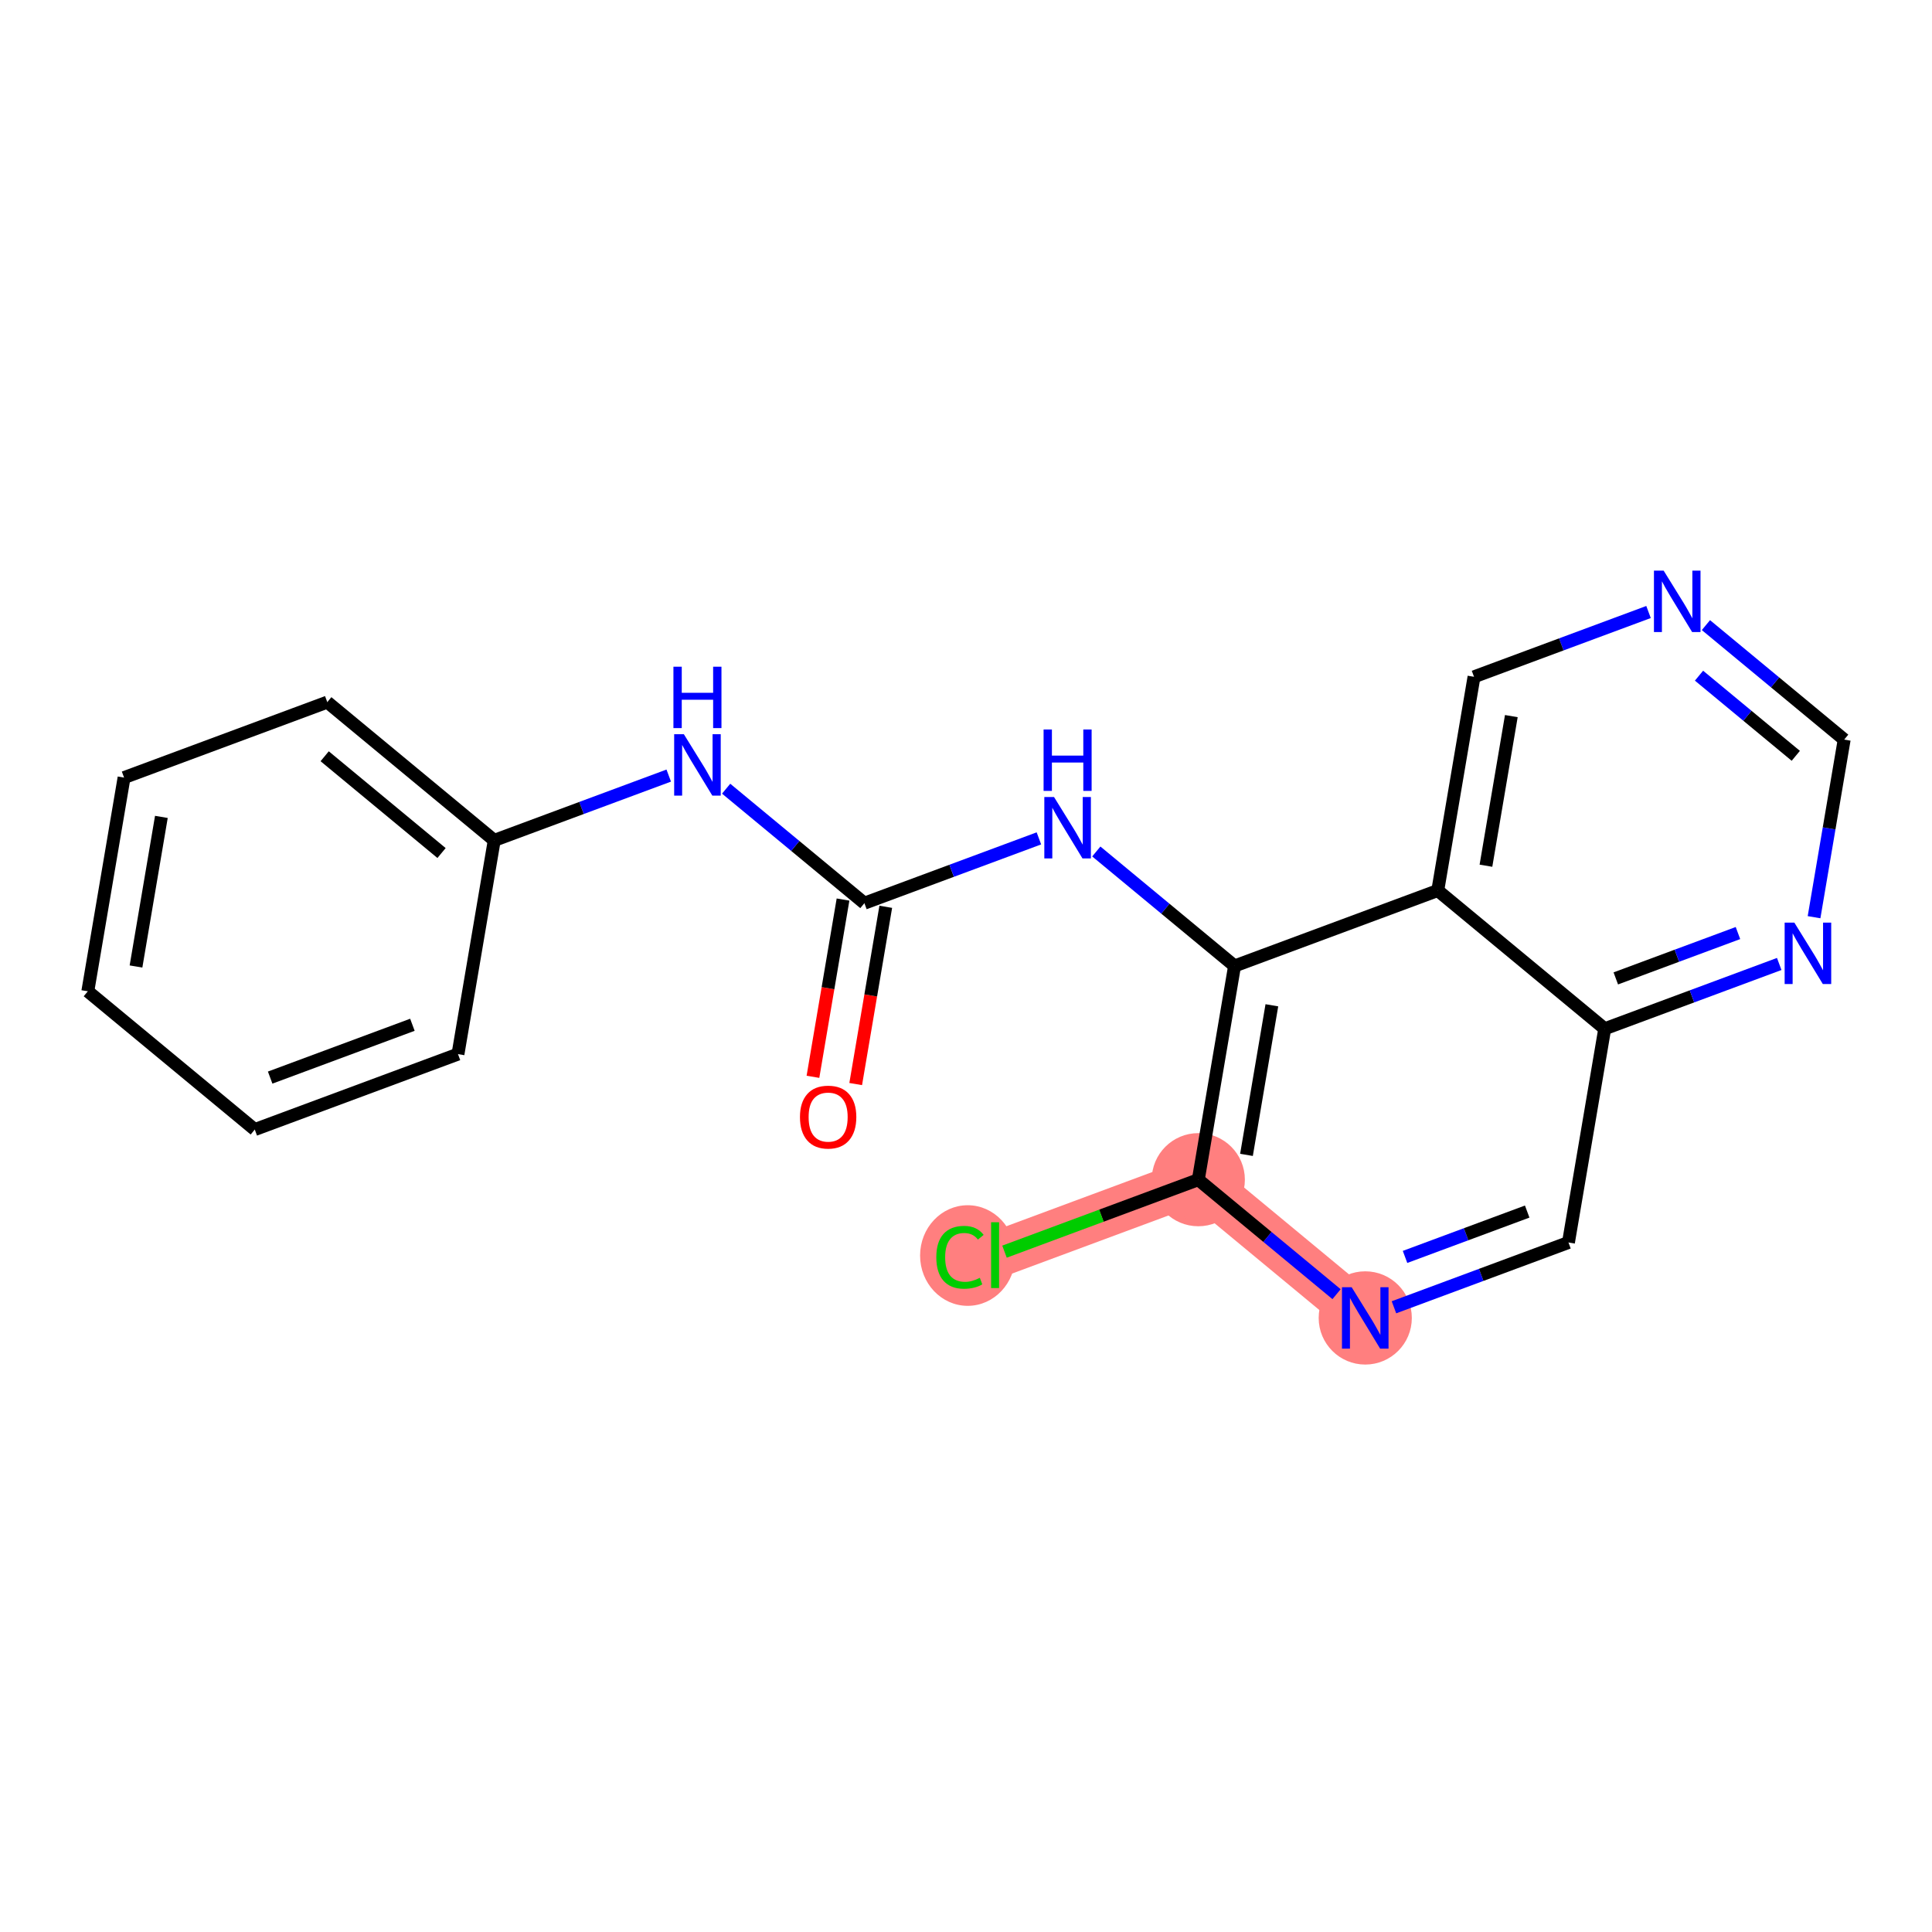 <?xml version='1.0' encoding='iso-8859-1'?>
<svg version='1.1' baseProfile='full'
              xmlns='http://www.w3.org/2000/svg'
                      xmlns:rdkit='http://www.rdkit.org/xml'
                      xmlns:xlink='http://www.w3.org/1999/xlink'
                  xml:space='preserve'
width='300px' height='300px' viewBox='0 0 300 300'>
<!-- END OF HEADER -->
<rect style='opacity:1.0;fill:#FFFFFF;stroke:none' width='300' height='300' x='0' y='0'> </rect>
<rect style='opacity:1.0;fill:#FFFFFF;stroke:none' width='300' height='300' x='0' y='0'> </rect>
<path d='M 186.072,183.181 L 154.518,194.898' style='fill:none;fill-rule:evenodd;stroke:#FF7F7F;stroke-width:7.2px;stroke-linecap:butt;stroke-linejoin:miter;stroke-opacity:1' />
<path d='M 186.072,183.181 L 211.996,204.649' style='fill:none;fill-rule:evenodd;stroke:#FF7F7F;stroke-width:7.2px;stroke-linecap:butt;stroke-linejoin:miter;stroke-opacity:1' />
<ellipse cx='186.072' cy='183.181' rx='6.732' ry='6.732'  style='fill:#FF7F7F;fill-rule:evenodd;stroke:#FF7F7F;stroke-width:1.0px;stroke-linecap:butt;stroke-linejoin:miter;stroke-opacity:1' />
<ellipse cx='150.263' cy='194.959' rx='6.893' ry='7.312'  style='fill:#FF7F7F;fill-rule:evenodd;stroke:#FF7F7F;stroke-width:1.0px;stroke-linecap:butt;stroke-linejoin:miter;stroke-opacity:1' />
<ellipse cx='211.996' cy='204.649' rx='6.732' ry='6.74'  style='fill:#FF7F7F;fill-rule:evenodd;stroke:#FF7F7F;stroke-width:1.0px;stroke-linecap:butt;stroke-linejoin:miter;stroke-opacity:1' />
<path class='bond-0 atom-0 atom-1' d='M 132.872,168.332 L 135.207,154.57' style='fill:none;fill-rule:evenodd;stroke:#FF0000;stroke-width:2.0px;stroke-linecap:butt;stroke-linejoin:miter;stroke-opacity:1' />
<path class='bond-0 atom-0 atom-1' d='M 135.207,154.57 L 137.541,140.808' style='fill:none;fill-rule:evenodd;stroke:#000000;stroke-width:2.0px;stroke-linecap:butt;stroke-linejoin:miter;stroke-opacity:1' />
<path class='bond-0 atom-0 atom-1' d='M 126.235,167.206 L 128.57,153.444' style='fill:none;fill-rule:evenodd;stroke:#FF0000;stroke-width:2.0px;stroke-linecap:butt;stroke-linejoin:miter;stroke-opacity:1' />
<path class='bond-0 atom-0 atom-1' d='M 128.57,153.444 L 130.904,139.682' style='fill:none;fill-rule:evenodd;stroke:#000000;stroke-width:2.0px;stroke-linecap:butt;stroke-linejoin:miter;stroke-opacity:1' />
<path class='bond-1 atom-1 atom-2' d='M 134.223,140.245 L 123.489,131.356' style='fill:none;fill-rule:evenodd;stroke:#000000;stroke-width:2.0px;stroke-linecap:butt;stroke-linejoin:miter;stroke-opacity:1' />
<path class='bond-1 atom-1 atom-2' d='M 123.489,131.356 L 112.755,122.468' style='fill:none;fill-rule:evenodd;stroke:#0000FF;stroke-width:2.0px;stroke-linecap:butt;stroke-linejoin:miter;stroke-opacity:1' />
<path class='bond-8 atom-1 atom-9' d='M 134.223,140.245 L 147.772,135.214' style='fill:none;fill-rule:evenodd;stroke:#000000;stroke-width:2.0px;stroke-linecap:butt;stroke-linejoin:miter;stroke-opacity:1' />
<path class='bond-8 atom-1 atom-9' d='M 147.772,135.214 L 161.321,130.183' style='fill:none;fill-rule:evenodd;stroke:#0000FF;stroke-width:2.0px;stroke-linecap:butt;stroke-linejoin:miter;stroke-opacity:1' />
<path class='bond-2 atom-2 atom-3' d='M 103.842,120.432 L 90.293,125.463' style='fill:none;fill-rule:evenodd;stroke:#0000FF;stroke-width:2.0px;stroke-linecap:butt;stroke-linejoin:miter;stroke-opacity:1' />
<path class='bond-2 atom-2 atom-3' d='M 90.293,125.463 L 76.745,130.494' style='fill:none;fill-rule:evenodd;stroke:#000000;stroke-width:2.0px;stroke-linecap:butt;stroke-linejoin:miter;stroke-opacity:1' />
<path class='bond-3 atom-3 atom-4' d='M 76.745,130.494 L 50.82,109.026' style='fill:none;fill-rule:evenodd;stroke:#000000;stroke-width:2.0px;stroke-linecap:butt;stroke-linejoin:miter;stroke-opacity:1' />
<path class='bond-3 atom-3 atom-4' d='M 68.562,132.459 L 50.415,117.431' style='fill:none;fill-rule:evenodd;stroke:#000000;stroke-width:2.0px;stroke-linecap:butt;stroke-linejoin:miter;stroke-opacity:1' />
<path class='bond-20 atom-8 atom-3' d='M 71.115,163.68 L 76.745,130.494' style='fill:none;fill-rule:evenodd;stroke:#000000;stroke-width:2.0px;stroke-linecap:butt;stroke-linejoin:miter;stroke-opacity:1' />
<path class='bond-4 atom-4 atom-5' d='M 50.82,109.026 L 19.266,120.744' style='fill:none;fill-rule:evenodd;stroke:#000000;stroke-width:2.0px;stroke-linecap:butt;stroke-linejoin:miter;stroke-opacity:1' />
<path class='bond-5 atom-5 atom-6' d='M 19.266,120.744 L 13.636,153.929' style='fill:none;fill-rule:evenodd;stroke:#000000;stroke-width:2.0px;stroke-linecap:butt;stroke-linejoin:miter;stroke-opacity:1' />
<path class='bond-5 atom-5 atom-6' d='M 25.059,126.847 L 21.118,150.077' style='fill:none;fill-rule:evenodd;stroke:#000000;stroke-width:2.0px;stroke-linecap:butt;stroke-linejoin:miter;stroke-opacity:1' />
<path class='bond-6 atom-6 atom-7' d='M 13.636,153.929 L 39.561,175.397' style='fill:none;fill-rule:evenodd;stroke:#000000;stroke-width:2.0px;stroke-linecap:butt;stroke-linejoin:miter;stroke-opacity:1' />
<path class='bond-7 atom-7 atom-8' d='M 39.561,175.397 L 71.115,163.68' style='fill:none;fill-rule:evenodd;stroke:#000000;stroke-width:2.0px;stroke-linecap:butt;stroke-linejoin:miter;stroke-opacity:1' />
<path class='bond-7 atom-7 atom-8' d='M 41.95,167.328 L 64.038,159.126' style='fill:none;fill-rule:evenodd;stroke:#000000;stroke-width:2.0px;stroke-linecap:butt;stroke-linejoin:miter;stroke-opacity:1' />
<path class='bond-9 atom-9 atom-10' d='M 170.234,132.218 L 180.967,141.107' style='fill:none;fill-rule:evenodd;stroke:#0000FF;stroke-width:2.0px;stroke-linecap:butt;stroke-linejoin:miter;stroke-opacity:1' />
<path class='bond-9 atom-9 atom-10' d='M 180.967,141.107 L 191.701,149.996' style='fill:none;fill-rule:evenodd;stroke:#000000;stroke-width:2.0px;stroke-linecap:butt;stroke-linejoin:miter;stroke-opacity:1' />
<path class='bond-10 atom-10 atom-11' d='M 191.701,149.996 L 186.072,183.181' style='fill:none;fill-rule:evenodd;stroke:#000000;stroke-width:2.0px;stroke-linecap:butt;stroke-linejoin:miter;stroke-opacity:1' />
<path class='bond-10 atom-10 atom-11' d='M 197.494,156.1 L 193.553,179.329' style='fill:none;fill-rule:evenodd;stroke:#000000;stroke-width:2.0px;stroke-linecap:butt;stroke-linejoin:miter;stroke-opacity:1' />
<path class='bond-21 atom-20 atom-10' d='M 223.256,138.279 L 191.701,149.996' style='fill:none;fill-rule:evenodd;stroke:#000000;stroke-width:2.0px;stroke-linecap:butt;stroke-linejoin:miter;stroke-opacity:1' />
<path class='bond-11 atom-11 atom-12' d='M 186.072,183.181 L 171.025,188.769' style='fill:none;fill-rule:evenodd;stroke:#000000;stroke-width:2.0px;stroke-linecap:butt;stroke-linejoin:miter;stroke-opacity:1' />
<path class='bond-11 atom-11 atom-12' d='M 171.025,188.769 L 155.979,194.356' style='fill:none;fill-rule:evenodd;stroke:#00CC00;stroke-width:2.0px;stroke-linecap:butt;stroke-linejoin:miter;stroke-opacity:1' />
<path class='bond-12 atom-11 atom-13' d='M 186.072,183.181 L 196.806,192.07' style='fill:none;fill-rule:evenodd;stroke:#000000;stroke-width:2.0px;stroke-linecap:butt;stroke-linejoin:miter;stroke-opacity:1' />
<path class='bond-12 atom-11 atom-13' d='M 196.806,192.07 L 207.54,200.959' style='fill:none;fill-rule:evenodd;stroke:#0000FF;stroke-width:2.0px;stroke-linecap:butt;stroke-linejoin:miter;stroke-opacity:1' />
<path class='bond-13 atom-13 atom-14' d='M 216.453,202.994 L 230.002,197.963' style='fill:none;fill-rule:evenodd;stroke:#0000FF;stroke-width:2.0px;stroke-linecap:butt;stroke-linejoin:miter;stroke-opacity:1' />
<path class='bond-13 atom-13 atom-14' d='M 230.002,197.963 L 243.55,192.932' style='fill:none;fill-rule:evenodd;stroke:#000000;stroke-width:2.0px;stroke-linecap:butt;stroke-linejoin:miter;stroke-opacity:1' />
<path class='bond-13 atom-13 atom-14' d='M 218.174,195.174 L 227.658,191.652' style='fill:none;fill-rule:evenodd;stroke:#0000FF;stroke-width:2.0px;stroke-linecap:butt;stroke-linejoin:miter;stroke-opacity:1' />
<path class='bond-13 atom-13 atom-14' d='M 227.658,191.652 L 237.142,188.131' style='fill:none;fill-rule:evenodd;stroke:#000000;stroke-width:2.0px;stroke-linecap:butt;stroke-linejoin:miter;stroke-opacity:1' />
<path class='bond-14 atom-14 atom-15' d='M 243.55,192.932 L 249.18,159.747' style='fill:none;fill-rule:evenodd;stroke:#000000;stroke-width:2.0px;stroke-linecap:butt;stroke-linejoin:miter;stroke-opacity:1' />
<path class='bond-15 atom-15 atom-16' d='M 249.18,159.747 L 262.729,154.716' style='fill:none;fill-rule:evenodd;stroke:#000000;stroke-width:2.0px;stroke-linecap:butt;stroke-linejoin:miter;stroke-opacity:1' />
<path class='bond-15 atom-15 atom-16' d='M 262.729,154.716 L 276.277,149.685' style='fill:none;fill-rule:evenodd;stroke:#0000FF;stroke-width:2.0px;stroke-linecap:butt;stroke-linejoin:miter;stroke-opacity:1' />
<path class='bond-15 atom-15 atom-16' d='M 250.901,151.927 L 260.385,148.405' style='fill:none;fill-rule:evenodd;stroke:#000000;stroke-width:2.0px;stroke-linecap:butt;stroke-linejoin:miter;stroke-opacity:1' />
<path class='bond-15 atom-15 atom-16' d='M 260.385,148.405 L 269.869,144.883' style='fill:none;fill-rule:evenodd;stroke:#0000FF;stroke-width:2.0px;stroke-linecap:butt;stroke-linejoin:miter;stroke-opacity:1' />
<path class='bond-22 atom-20 atom-15' d='M 223.256,138.279 L 249.18,159.747' style='fill:none;fill-rule:evenodd;stroke:#000000;stroke-width:2.0px;stroke-linecap:butt;stroke-linejoin:miter;stroke-opacity:1' />
<path class='bond-16 atom-16 atom-17' d='M 281.685,142.422 L 284.024,128.633' style='fill:none;fill-rule:evenodd;stroke:#0000FF;stroke-width:2.0px;stroke-linecap:butt;stroke-linejoin:miter;stroke-opacity:1' />
<path class='bond-16 atom-16 atom-17' d='M 284.024,128.633 L 286.364,114.844' style='fill:none;fill-rule:evenodd;stroke:#000000;stroke-width:2.0px;stroke-linecap:butt;stroke-linejoin:miter;stroke-opacity:1' />
<path class='bond-17 atom-17 atom-18' d='M 286.364,114.844 L 275.63,105.956' style='fill:none;fill-rule:evenodd;stroke:#000000;stroke-width:2.0px;stroke-linecap:butt;stroke-linejoin:miter;stroke-opacity:1' />
<path class='bond-17 atom-17 atom-18' d='M 275.63,105.956 L 264.896,97.067' style='fill:none;fill-rule:evenodd;stroke:#0000FF;stroke-width:2.0px;stroke-linecap:butt;stroke-linejoin:miter;stroke-opacity:1' />
<path class='bond-17 atom-17 atom-18' d='M 278.85,117.363 L 271.336,111.141' style='fill:none;fill-rule:evenodd;stroke:#000000;stroke-width:2.0px;stroke-linecap:butt;stroke-linejoin:miter;stroke-opacity:1' />
<path class='bond-17 atom-17 atom-18' d='M 271.336,111.141 L 263.822,104.918' style='fill:none;fill-rule:evenodd;stroke:#0000FF;stroke-width:2.0px;stroke-linecap:butt;stroke-linejoin:miter;stroke-opacity:1' />
<path class='bond-18 atom-18 atom-19' d='M 255.983,95.031 L 242.434,100.063' style='fill:none;fill-rule:evenodd;stroke:#0000FF;stroke-width:2.0px;stroke-linecap:butt;stroke-linejoin:miter;stroke-opacity:1' />
<path class='bond-18 atom-18 atom-19' d='M 242.434,100.063 L 228.885,105.094' style='fill:none;fill-rule:evenodd;stroke:#000000;stroke-width:2.0px;stroke-linecap:butt;stroke-linejoin:miter;stroke-opacity:1' />
<path class='bond-19 atom-19 atom-20' d='M 228.885,105.094 L 223.256,138.279' style='fill:none;fill-rule:evenodd;stroke:#000000;stroke-width:2.0px;stroke-linecap:butt;stroke-linejoin:miter;stroke-opacity:1' />
<path class='bond-19 atom-19 atom-20' d='M 234.678,111.197 L 230.737,134.427' style='fill:none;fill-rule:evenodd;stroke:#000000;stroke-width:2.0px;stroke-linecap:butt;stroke-linejoin:miter;stroke-opacity:1' />
<path  class='atom-0' d='M 124.218 173.457
Q 124.218 171.169, 125.349 169.89
Q 126.48 168.61, 128.593 168.61
Q 130.707 168.61, 131.838 169.89
Q 132.969 171.169, 132.969 173.457
Q 132.969 175.773, 131.825 177.093
Q 130.68 178.399, 128.593 178.399
Q 126.493 178.399, 125.349 177.093
Q 124.218 175.787, 124.218 173.457
M 128.593 177.321
Q 130.047 177.321, 130.828 176.352
Q 131.623 175.369, 131.623 173.457
Q 131.623 171.586, 130.828 170.643
Q 130.047 169.688, 128.593 169.688
Q 127.139 169.688, 126.345 170.63
Q 125.564 171.572, 125.564 173.457
Q 125.564 175.383, 126.345 176.352
Q 127.139 177.321, 128.593 177.321
' fill='#FF0000'/>
<path  class='atom-2' d='M 106.191 114.011
L 109.315 119.06
Q 109.625 119.558, 110.123 120.46
Q 110.621 121.362, 110.648 121.416
L 110.648 114.011
L 111.914 114.011
L 111.914 123.543
L 110.608 123.543
L 107.255 118.023
Q 106.865 117.377, 106.447 116.637
Q 106.043 115.896, 105.922 115.667
L 105.922 123.543
L 104.684 123.543
L 104.684 114.011
L 106.191 114.011
' fill='#0000FF'/>
<path  class='atom-2' d='M 104.569 103.526
L 105.862 103.526
L 105.862 107.578
L 110.735 107.578
L 110.735 103.526
L 112.028 103.526
L 112.028 113.058
L 110.735 113.058
L 110.735 108.655
L 105.862 108.655
L 105.862 113.058
L 104.569 113.058
L 104.569 103.526
' fill='#0000FF'/>
<path  class='atom-9' d='M 163.67 123.762
L 166.794 128.811
Q 167.103 129.309, 167.601 130.211
Q 168.1 131.113, 168.126 131.167
L 168.126 123.762
L 169.392 123.762
L 169.392 133.294
L 168.086 133.294
L 164.734 127.774
Q 164.343 127.128, 163.926 126.387
Q 163.522 125.647, 163.401 125.418
L 163.401 133.294
L 162.162 133.294
L 162.162 123.762
L 163.67 123.762
' fill='#0000FF'/>
<path  class='atom-9' d='M 162.048 113.276
L 163.34 113.276
L 163.34 117.329
L 168.214 117.329
L 168.214 113.276
L 169.506 113.276
L 169.506 122.809
L 168.214 122.809
L 168.214 118.406
L 163.34 118.406
L 163.34 122.809
L 162.048 122.809
L 162.048 113.276
' fill='#0000FF'/>
<path  class='atom-12' d='M 145.389 195.228
Q 145.389 192.859, 146.493 191.62
Q 147.611 190.368, 149.725 190.368
Q 151.69 190.368, 152.741 191.755
L 151.852 192.482
Q 151.084 191.472, 149.725 191.472
Q 148.284 191.472, 147.517 192.441
Q 146.763 193.397, 146.763 195.228
Q 146.763 197.113, 147.544 198.083
Q 148.338 199.052, 149.873 199.052
Q 150.923 199.052, 152.148 198.419
L 152.525 199.429
Q 152.027 199.752, 151.273 199.941
Q 150.519 200.129, 149.684 200.129
Q 147.611 200.129, 146.493 198.864
Q 145.389 197.598, 145.389 195.228
' fill='#00CC00'/>
<path  class='atom-12' d='M 153.898 189.789
L 155.137 189.789
L 155.137 200.008
L 153.898 200.008
L 153.898 189.789
' fill='#00CC00'/>
<path  class='atom-13' d='M 209.889 199.883
L 213.013 204.932
Q 213.322 205.43, 213.821 206.332
Q 214.319 207.234, 214.346 207.288
L 214.346 199.883
L 215.611 199.883
L 215.611 209.415
L 214.305 209.415
L 210.953 203.895
Q 210.562 203.249, 210.145 202.509
Q 209.741 201.768, 209.62 201.539
L 209.62 209.415
L 208.381 209.415
L 208.381 199.883
L 209.889 199.883
' fill='#0000FF'/>
<path  class='atom-16' d='M 278.627 143.264
L 281.751 148.312
Q 282.06 148.811, 282.558 149.713
Q 283.056 150.615, 283.083 150.669
L 283.083 143.264
L 284.349 143.264
L 284.349 152.796
L 283.043 152.796
L 279.691 147.276
Q 279.3 146.629, 278.883 145.889
Q 278.479 145.148, 278.358 144.92
L 278.358 152.796
L 277.119 152.796
L 277.119 143.264
L 278.627 143.264
' fill='#0000FF'/>
<path  class='atom-18' d='M 258.332 88.61
L 261.456 93.659
Q 261.765 94.157, 262.264 95.059
Q 262.762 95.962, 262.789 96.015
L 262.789 88.61
L 264.054 88.61
L 264.054 98.143
L 262.748 98.143
L 259.396 92.623
Q 259.005 91.976, 258.588 91.236
Q 258.184 90.495, 258.063 90.266
L 258.063 98.143
L 256.824 98.143
L 256.824 88.61
L 258.332 88.61
' fill='#0000FF'/>
</svg>
